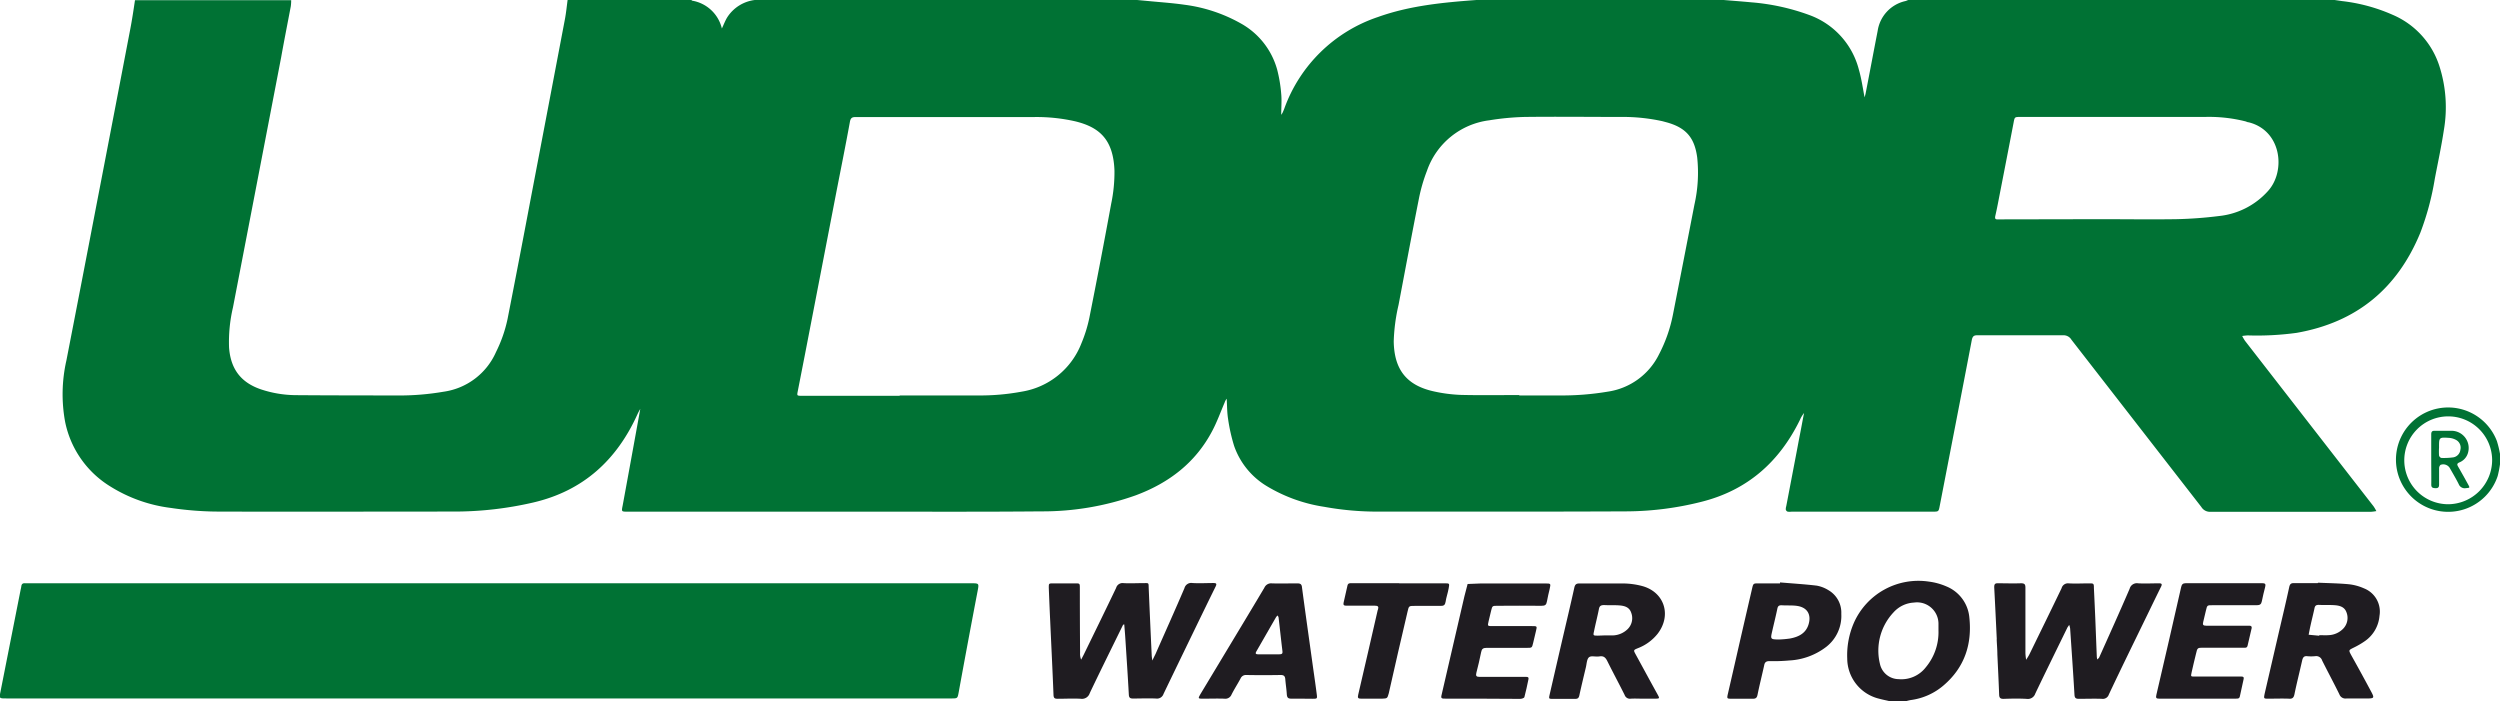 <svg id="Capa_1" data-name="Capa 1" xmlns="http://www.w3.org/2000/svg" viewBox="0 0 518.41 145.37"><defs><style>.cls-1{fill:#007234;}.cls-2{fill:#1f1c21;}</style></defs><g id="hzc9xd.tif"><path class="cls-1" d="M333.48,60.17h51.27c1.9.16,3.81.3,5.71.48a45.28,45.28,0,0,1,12,2.62,16.36,16.36,0,0,1,10.31,11.29c.56,1.92.83,3.93,1.2,5.8.06-.22.18-.59.25-1,.83-4.26,1.63-8.53,2.46-12.79a7.45,7.45,0,0,1,5.76-6.18c.22-.06.43-.17.65-.25h88.15l1.77.26a35.92,35.92,0,0,1,10.46,2.84A17.31,17.31,0,0,1,533.2,74a27.87,27.87,0,0,1,.89,13.14c-.51,3.38-1.24,6.74-1.88,10.11a57,57,0,0,1-3,11.18C524.45,120,516,127,503.57,129.19a60.43,60.43,0,0,1-10.15.53,11.51,11.51,0,0,0-1.15.12,8.71,8.71,0,0,0,.58,1Q506.17,148,519.5,165.15a8.78,8.78,0,0,1,.59,1,8.52,8.52,0,0,1-1.13.15c-11.1,0-22.19,0-33.29,0a2.08,2.08,0,0,1-1.87-1Q470.36,148,456.87,130.63a1.9,1.9,0,0,0-1.63-.94c-5.95,0-11.9,0-17.85,0-.72,0-1,.16-1.18.94-2.19,11.47-4.43,22.94-6.65,34.4-.24,1.24-.23,1.24-1.49,1.24H398.85a3.36,3.36,0,0,1-.84,0,.65.65,0,0,1-.38-.41,2,2,0,0,1,.09-.71q1-5.22,2-10.45c.29-1.49.56-3,.85-4.46s.56-3,.85-4.43a6.2,6.2,0,0,0-.87,1.45c-4.26,8.68-10.84,14.54-20.35,16.95a64.49,64.49,0,0,1-15.63,2c-17.28.08-34.57.05-51.85.05a61.54,61.54,0,0,1-10.84-1A32.43,32.43,0,0,1,290.05,161a15.77,15.77,0,0,1-6.82-8.37,36.33,36.33,0,0,1-1.25-5.58c-.22-1.38-.2-2.8-.29-4.2a2.78,2.78,0,0,0-.44.83c-.83,1.94-1.55,3.94-2.53,5.8-3.47,6.63-9,10.84-15.91,13.41a57.56,57.56,0,0,1-19.61,3.32c-11.66.11-23.32.06-35,.06H157.44c-1.27,0-1.26,0-1-1.28q1.91-10.4,3.79-20.79a.46.46,0,0,1,.13-.18h.09c0,.1.05.22,0,.3-.29.55-.63,1.07-.89,1.63-4.29,9.58-11.27,16-21.66,18.42a72.64,72.64,0,0,1-16.61,1.88c-16.45,0-32.89.06-49.34,0a68.72,68.72,0,0,1-9.17-.75A30.84,30.84,0,0,1,50.13,161a20.45,20.45,0,0,1-9.31-13.38,31.64,31.64,0,0,1,.27-12.71q3.09-15.86,6.13-31.71,3.56-18.43,7.09-36.88c.39-2,.7-4.07,1-6.11H87.7a9.17,9.17,0,0,1-.08,1.28c-.67,3.52-1.36,7-2,10.57q-5,26-10,51.9a31.31,31.31,0,0,0-.8,8.31c.34,4.49,2.52,7.31,6.8,8.7a23.23,23.23,0,0,0,7.06,1.14c7.14.06,14.29.05,21.44.07a54.23,54.23,0,0,0,9.17-.78,14,14,0,0,0,10.88-8.22,28.45,28.45,0,0,0,2.4-6.87q2.43-12.37,4.77-24.78,3.57-18.67,7.12-37.36c.25-1.31.38-2.64.56-4h25.64c.06,0,.12.12.19.14a7.64,7.64,0,0,1,6.16,5.77c.38-.79.67-1.58,1.09-2.28a7.94,7.94,0,0,1,5.73-3.63h79.29l2.14.2c2.58.25,5.17.42,7.73.79A32.12,32.12,0,0,1,284.57,65a15.74,15.74,0,0,1,7.59,9.61,29.53,29.53,0,0,1,.84,5.06c.13,1.34,0,2.71,0,4.32.2-.32.25-.38.28-.45.13-.29.26-.58.37-.88A31.16,31.16,0,0,1,313.05,63.7C319.67,61.33,326.56,60.68,333.48,60.17Zm-119.6,82c5.39,0,10.78,0,16.17,0a46.91,46.91,0,0,0,9.16-.79,16,16,0,0,0,12.35-10,28.81,28.81,0,0,0,1.66-5.35q2.35-11.79,4.52-23.61a32,32,0,0,0,.68-6.88c-.24-6.46-3.12-9-8.17-10.22a36.32,36.32,0,0,0-8.43-.88H211.64c-2.28,0-4.55,0-6.83,0-.75,0-1.09.13-1.25,1-.88,4.83-1.85,9.63-2.79,14.45q-3.28,17-6.56,33.93l-1.47,7.51c-.17.89-.16.9.78.92h20.36Zm128.48-.06v.06h8.26a57.23,57.23,0,0,0,10.12-.79,14.11,14.11,0,0,0,10.6-7.73,30.32,30.32,0,0,0,2.88-8.2q2.25-11.43,4.47-22.88a30.07,30.07,0,0,0,.57-9.74c-.54-4.07-2.27-6.13-6.22-7.26l-1-.27a38.32,38.32,0,0,0-8.67-.88c-6.63,0-13.25-.08-19.88,0a53.74,53.74,0,0,0-7.37.7,15.74,15.74,0,0,0-12.9,10.47,34.36,34.36,0,0,0-1.66,5.72c-1.46,7.35-2.83,14.72-4.23,22.08a37.84,37.84,0,0,0-1,7.57c.09,5.87,2.69,9.16,8.4,10.39a30.88,30.88,0,0,0,5.57.71C334.3,142.16,338.33,142.09,342.36,142.09ZM462.9,105.62c5.23,0,10.46.08,15.69,0a86.1,86.1,0,0,0,8.93-.66,15.79,15.79,0,0,0,10.09-5.17c3.75-4.11,2.85-12.55-4-14.26-.23,0-.46-.14-.69-.2a31,31,0,0,0-8.42-.91h-38.2c-1.21,0-1.21,0-1.43,1.17q-1.39,7.23-2.8,14.44c-.32,1.64-.62,3.29-1,4.93-.11.54,0,.75.58.7.28,0,.56,0,.84,0Z" transform="translate(-27.32 -60.17)"/><path class="cls-2" d="M419,205.53c-.69-.16-1.39-.3-2.08-.49a8.62,8.62,0,0,1-6.55-8.29,16.87,16.87,0,0,1,1.39-7.45,14.63,14.63,0,0,1,15.51-8.53,13.37,13.37,0,0,1,3.66,1,7.69,7.69,0,0,1,4.76,6.42c.6,5.57-1,10.41-5.37,14.13a13,13,0,0,1-6.68,3c-.35.05-.7.15-1,.22Zm10.29-14.61c0-.47,0-1,0-1.43a4.44,4.44,0,0,0-5.06-4.37,6.1,6.1,0,0,0-4.23,2,11.58,11.58,0,0,0-2.84,10.75A4,4,0,0,0,421,201a6.41,6.41,0,0,0,5.68-2.48A11.35,11.35,0,0,0,429.29,190.92Z" transform="translate(-27.32 -60.17)"/><path class="cls-1" d="M545.73,156.44a22.38,22.38,0,0,1-.48,2.44,10.82,10.82,0,1,1-.16-7.24,21.17,21.17,0,0,1,.64,2.64Zm-1.63-1a9.11,9.11,0,1,0-9.11,9.29A9.18,9.18,0,0,0,544.1,155.43Z" transform="translate(-27.32 -60.17)"/><path class="cls-1" d="M126.64,205h-98c-1.51,0-1.5,0-1.21-1.44l4.17-21.11a6.19,6.19,0,0,0,.14-.7c.06-.5.32-.68.81-.63.27,0,.56,0,.84,0h195.3c1.67,0,1.66,0,1.34,1.67q-2,10.45-3.91,20.92c-.24,1.29-.23,1.29-1.57,1.29Z" transform="translate(-27.32 -60.17)"/><path class="cls-2" d="M260.21,189.72c-2.31,4.72-4.65,9.43-6.91,14.17a1.69,1.69,0,0,1-1.87,1.18c-1.59-.09-3.19,0-4.79,0-.57,0-.83-.1-.86-.78-.2-5.14-.46-10.28-.69-15.42-.11-2.27-.2-4.55-.29-6.82,0-.89,0-.9.89-.91h4.55c1,0,1,0,1,1q0,6.7.05,13.41a3.23,3.23,0,0,0,.22,1.41l.52-1c2.25-4.62,4.52-9.24,6.73-13.87a1.39,1.39,0,0,1,1.54-1c1.31.08,2.63,0,4,0s1.17-.17,1.23,1.25q.29,6.83.61,13.64c0,.3.06.61.13,1.16.29-.59.49-1,.66-1.34,2-4.55,4.05-9.09,6-13.66a1.46,1.46,0,0,1,1.68-1.07c1.43.09,2.87,0,4.31,0,.66,0,.75.16.47.74-1.45,2.93-2.87,5.87-4.3,8.81-2.17,4.48-4.36,9-6.5,13.45a1.41,1.41,0,0,1-1.54.95c-1.59-.07-3.19,0-4.79,0-.59,0-.82-.16-.86-.79-.21-3.87-.47-7.73-.72-11.59-.06-1-.15-2-.23-3Z" transform="translate(-27.32 -60.17)"/><path class="cls-2" d="M441.38,192.72c-.17-3.59-.34-7.18-.53-10.76,0-.61.12-.86.77-.84,1.6,0,3.2.06,4.79,0,.79,0,.92.28.91,1,0,4.51,0,9,0,13.53a12.21,12.21,0,0,0,.15,1.34c.24-.4.51-.78.71-1.2,2.22-4.55,4.45-9.09,6.64-13.65a1.37,1.37,0,0,1,1.51-1c1.39.08,2.79,0,4.19,0,.95,0,1,0,1,1,.1,2,.19,4.07.28,6.1.11,2.71.21,5.42.32,8.13a5.48,5.48,0,0,0,.1.56c.14-.16.33-.28.41-.46,2.12-4.73,4.25-9.45,6.3-14.21a1.55,1.55,0,0,1,1.77-1.13c1.43.08,2.87,0,4.31,0,.59,0,.69.17.44.69-.95,1.92-1.89,3.86-2.83,5.8-2.68,5.52-5.38,11-8,16.56a1.31,1.31,0,0,1-1.44.9c-1.59-.06-3.19,0-4.79,0-.67,0-.86-.21-.9-.87-.27-4.58-.59-9.16-.9-13.73a4.61,4.61,0,0,0-.19-.73c-.13.2-.28.38-.39.58-2.22,4.55-4.46,9.09-6.64,13.65a1.62,1.62,0,0,1-1.8,1.11c-1.59-.09-3.2-.06-4.79,0-.68,0-.88-.22-.91-.86-.1-2.79-.24-5.58-.37-8.37,0-1-.1-2.08-.14-3.11Z" transform="translate(-27.32 -60.17)"/><path class="cls-2" d="M368,205.05c-.83,0-1.67-.05-2.51,0a1.16,1.16,0,0,1-1.28-.77c-1.17-2.35-2.42-4.66-3.58-7-.36-.73-.75-1.14-1.62-1s-1.71-.2-2.18.18-.48,1.37-.66,2.1c-.46,1.94-.93,3.87-1.35,5.81-.12.54-.33.73-.87.72-1.51,0-3,0-4.55,0-.93,0-.94,0-.73-.93q1.31-5.7,2.63-11.4c.83-3.56,1.68-7.12,2.47-10.7.15-.68.39-.91,1.09-.9,3.07,0,6.14,0,9.21,0a16.06,16.06,0,0,1,3.66.5c4.7,1.2,6.3,6.05,3.33,9.92a9.65,9.65,0,0,1-4.1,3c-.94.39-.94.41-.46,1.29,1.51,2.76,3,5.52,4.53,8.28.47.87.46.88-.51.9Zm-8-13.12v0c.59,0,1.2,0,1.79,0a4.6,4.6,0,0,0,3-1.26,3.18,3.18,0,0,0,.79-3.42c-.4-1.24-1.48-1.48-2.59-1.55s-2,0-3-.06c-.69,0-1,.17-1.12.86-.3,1.53-.69,3-1,4.55-.21.92-.2.92.8.93Z" transform="translate(-27.32 -60.17)"/><path class="cls-2" d="M508,181c2.15.1,4.31.12,6.45.33a10.53,10.53,0,0,1,3.09.85,5.18,5.18,0,0,1,3.2,5.7,7.08,7.08,0,0,1-2.91,5.15,16.47,16.47,0,0,1-2.47,1.45c-1,.51-1.06.48-.48,1.55q2,3.57,3.91,7.14c1,1.84,1,1.84-1.06,1.84-1.28,0-2.56,0-3.84,0a1.35,1.35,0,0,1-1.47-.87c-1.16-2.36-2.41-4.68-3.57-7a1.29,1.29,0,0,0-1.45-.9,8.47,8.47,0,0,1-1.67,0c-.62-.06-.84.22-1,.78-.53,2.37-1.13,4.72-1.62,7.1-.15.77-.47,1-1.19.93-1.39-.05-2.79,0-4.19,0-1,0-1,0-.81-1l2.91-12.58c.74-3.18,1.5-6.36,2.19-9.55.14-.64.38-.85,1-.83,1.64,0,3.28,0,4.91,0Zm.26,11v-.12c.64,0,1.29.05,1.92,0a4.47,4.47,0,0,0,3-1.31,3.2,3.2,0,0,0,.71-3.44c-.42-1.16-1.47-1.4-2.53-1.47s-2.15,0-3.23-.06c-.57,0-.77.21-.87.71-.24,1.13-.53,2.25-.78,3.38-.16.69-.29,1.4-.43,2.1Z" transform="translate(-27.32 -60.17)"/><path class="cls-2" d="M297.31,205.05c-.71,0-1.44,0-2.15,0s-.93-.17-1-.85c-.06-1.08-.24-2.14-.32-3.22-.06-.64-.33-.85-1-.84q-3.54.06-7.07,0a1.2,1.2,0,0,0-1.21.74c-.6,1.12-1.3,2.19-1.87,3.33a1.39,1.39,0,0,1-1.51.84c-1.44-.05-2.88,0-4.31,0-1.15,0-1.16,0-.59-1l5.42-9c2.61-4.34,5.23-8.67,7.8-13a1.54,1.54,0,0,1,1.6-.91c1.72.06,3.43,0,5.15,0,.66,0,1,.1,1.06.87.75,5.65,1.56,11.3,2.34,16.94.25,1.74.5,3.48.72,5.22.11.88.08.89-.84.9Zm-6.91-9.2c.72,0,1.44,0,2.15,0s.76-.2.69-.76c-.28-2.29-.52-4.59-.79-6.88a1.51,1.51,0,0,0-.19-.41,1.82,1.82,0,0,0-.31.31c-1.37,2.37-2.73,4.75-4.1,7.13-.3.51-.07.61.4.61Z" transform="translate(-27.32 -60.17)"/><path class="cls-2" d="M334.67,205.05h-7.31c-1.31,0-1.32,0-1-1.24q2.31-10,4.63-20c.2-.85.44-1.69.66-2.54.9,0,1.81-.11,2.71-.11,4.47,0,8.94,0,13.41,0,1.15,0,1.15,0,.89,1.17-.19.82-.4,1.63-.54,2.46s-.39,1-1.16,1c-3-.05-6.07,0-9.1,0-1.08,0-1.08,0-1.33,1-.18.73-.36,1.47-.53,2.21-.23,1-.22,1,.77,1H345c1.07,0,1.07,0,.83,1-.19.82-.39,1.63-.58,2.45-.25,1.06-.25,1.06-1.29,1.06-2.8,0-5.59,0-8.38,0-.72,0-1,.22-1.12.88-.29,1.45-.63,2.88-1,4.31-.15.62,0,.83.66.83,3,0,5.91,0,8.86,0h.84c.34,0,.54.1.45.48-.27,1.25-.51,2.5-.85,3.73-.06.19-.57.35-.87.35C339.93,205.06,337.3,205.05,334.67,205.05Z" transform="translate(-27.32 -60.17)"/><path class="cls-2" d="M483,205.05c-2.64,0-5.27,0-7.9,0-.68,0-.78-.16-.62-.82q2.61-11.16,5.14-22.35c.13-.53.33-.78,1-.78q7.9,0,15.8,0c.61,0,.77.18.62.76-.26,1-.5,2-.7,3-.12.62-.42.81-1.05.81-3.07,0-6.15,0-9.22,0-1.05,0-1.06,0-1.31,1.05-.2.81-.37,1.63-.58,2.44-.15.58,0,.76.64.76,2.71,0,5.42,0,8.14,0,.28,0,.56,0,.84,0s.51.15.43.51c-.28,1.2-.57,2.4-.84,3.61-.13.57-.57.44-.95.44h-8.14c-1.32,0-1.32,0-1.61,1.26s-.62,2.47-.88,3.72c-.22,1.08-.31,1,.88,1h9.46c.37,0,.5.16.42.51-.26,1.21-.53,2.41-.79,3.62-.11.48-.47.45-.84.45-1.84,0-3.67,0-5.51,0Z" transform="translate(-27.32 -60.17)"/><path class="cls-2" d="M396.43,180.94c2.54.22,5.09.37,7.61.67a6.9,6.9,0,0,1,2.43.94,5.38,5.38,0,0,1,2.67,4.91,8.13,8.13,0,0,1-3.09,6.82,13.74,13.74,0,0,1-7.74,2.85,34.42,34.42,0,0,1-4.06.13c-.72,0-1,.27-1.11.91-.44,2-.95,4-1.37,6.06-.13.64-.37.85-1,.83-1.43,0-2.87,0-4.31,0-1.07,0-1.07,0-.81-1.14q1.13-4.89,2.24-9.78,1.36-5.94,2.74-11.88c.26-1.12.27-1.12,1.38-1.12h4.43Zm-.21,11.84a21.12,21.12,0,0,0,2.25-.2c1.82-.33,3.35-1.09,3.9-3s-.22-3.4-2.29-3.75c-1.09-.18-2.22-.07-3.33-.15-.56,0-.76.18-.87.7-.32,1.55-.71,3.09-1.06,4.64C394.42,192.74,394.43,192.75,396.22,192.78Z" transform="translate(-27.32 -60.17)"/><path class="cls-2" d="M317.45,181.13h9.46c1,0,1,0,.81,1.05s-.5,1.85-.64,2.8c-.1.66-.4.84-1,.83-1.79,0-3.59,0-5.38,0-1.22,0-1.23,0-1.49,1.13q-2,8.5-3.91,17C315,205,315,205,313.9,205.05c-1.44,0-2.87,0-4.31,0-.66,0-.78-.15-.63-.81,1.36-5.78,2.67-11.57,4-17.35,0-.12.07-.23.11-.35.17-.56,0-.78-.62-.77-1.72,0-3.44,0-5.15,0-.28,0-.56,0-.84,0-.5,0-.63-.2-.52-.66.27-1.16.54-2.33.79-3.49.11-.54.49-.53.91-.52h9.81Z" transform="translate(-27.32 -60.17)"/><path class="cls-1" d="M531.47,155.41c0-1.71,0-3.43,0-5.14,0-.56.16-.79.75-.77,1.16,0,2.32,0,3.47,0a3.57,3.57,0,0,1,3.37,4.68,3,3,0,0,1-1.74,1.87c-.54.23-.52.46-.27.89.7,1.21,1.38,2.43,2.05,3.65.42.76.4.73-.42.8a1.33,1.33,0,0,1-1.51-.83c-.57-1.14-1.23-2.24-1.86-3.35a1.58,1.58,0,0,0-1.92-.64,1,1,0,0,0-.29.68c0,1.08,0,2.16,0,3.24,0,.5,0,.93-.72.91s-.92-.17-.9-.87C531.5,158.84,531.47,157.13,531.47,155.41Zm1.62-2.44a13.14,13.14,0,0,0,0,1.66.72.72,0,0,0,.47.5,14.79,14.79,0,0,0,2.49-.12,1.79,1.79,0,0,0,1.46-1.55,1.82,1.82,0,0,0-.78-2,3.53,3.53,0,0,0-1.56-.49C533.08,150.83,533.08,150.85,533.09,153Z" transform="translate(-27.32 -60.17)"/></g></svg>